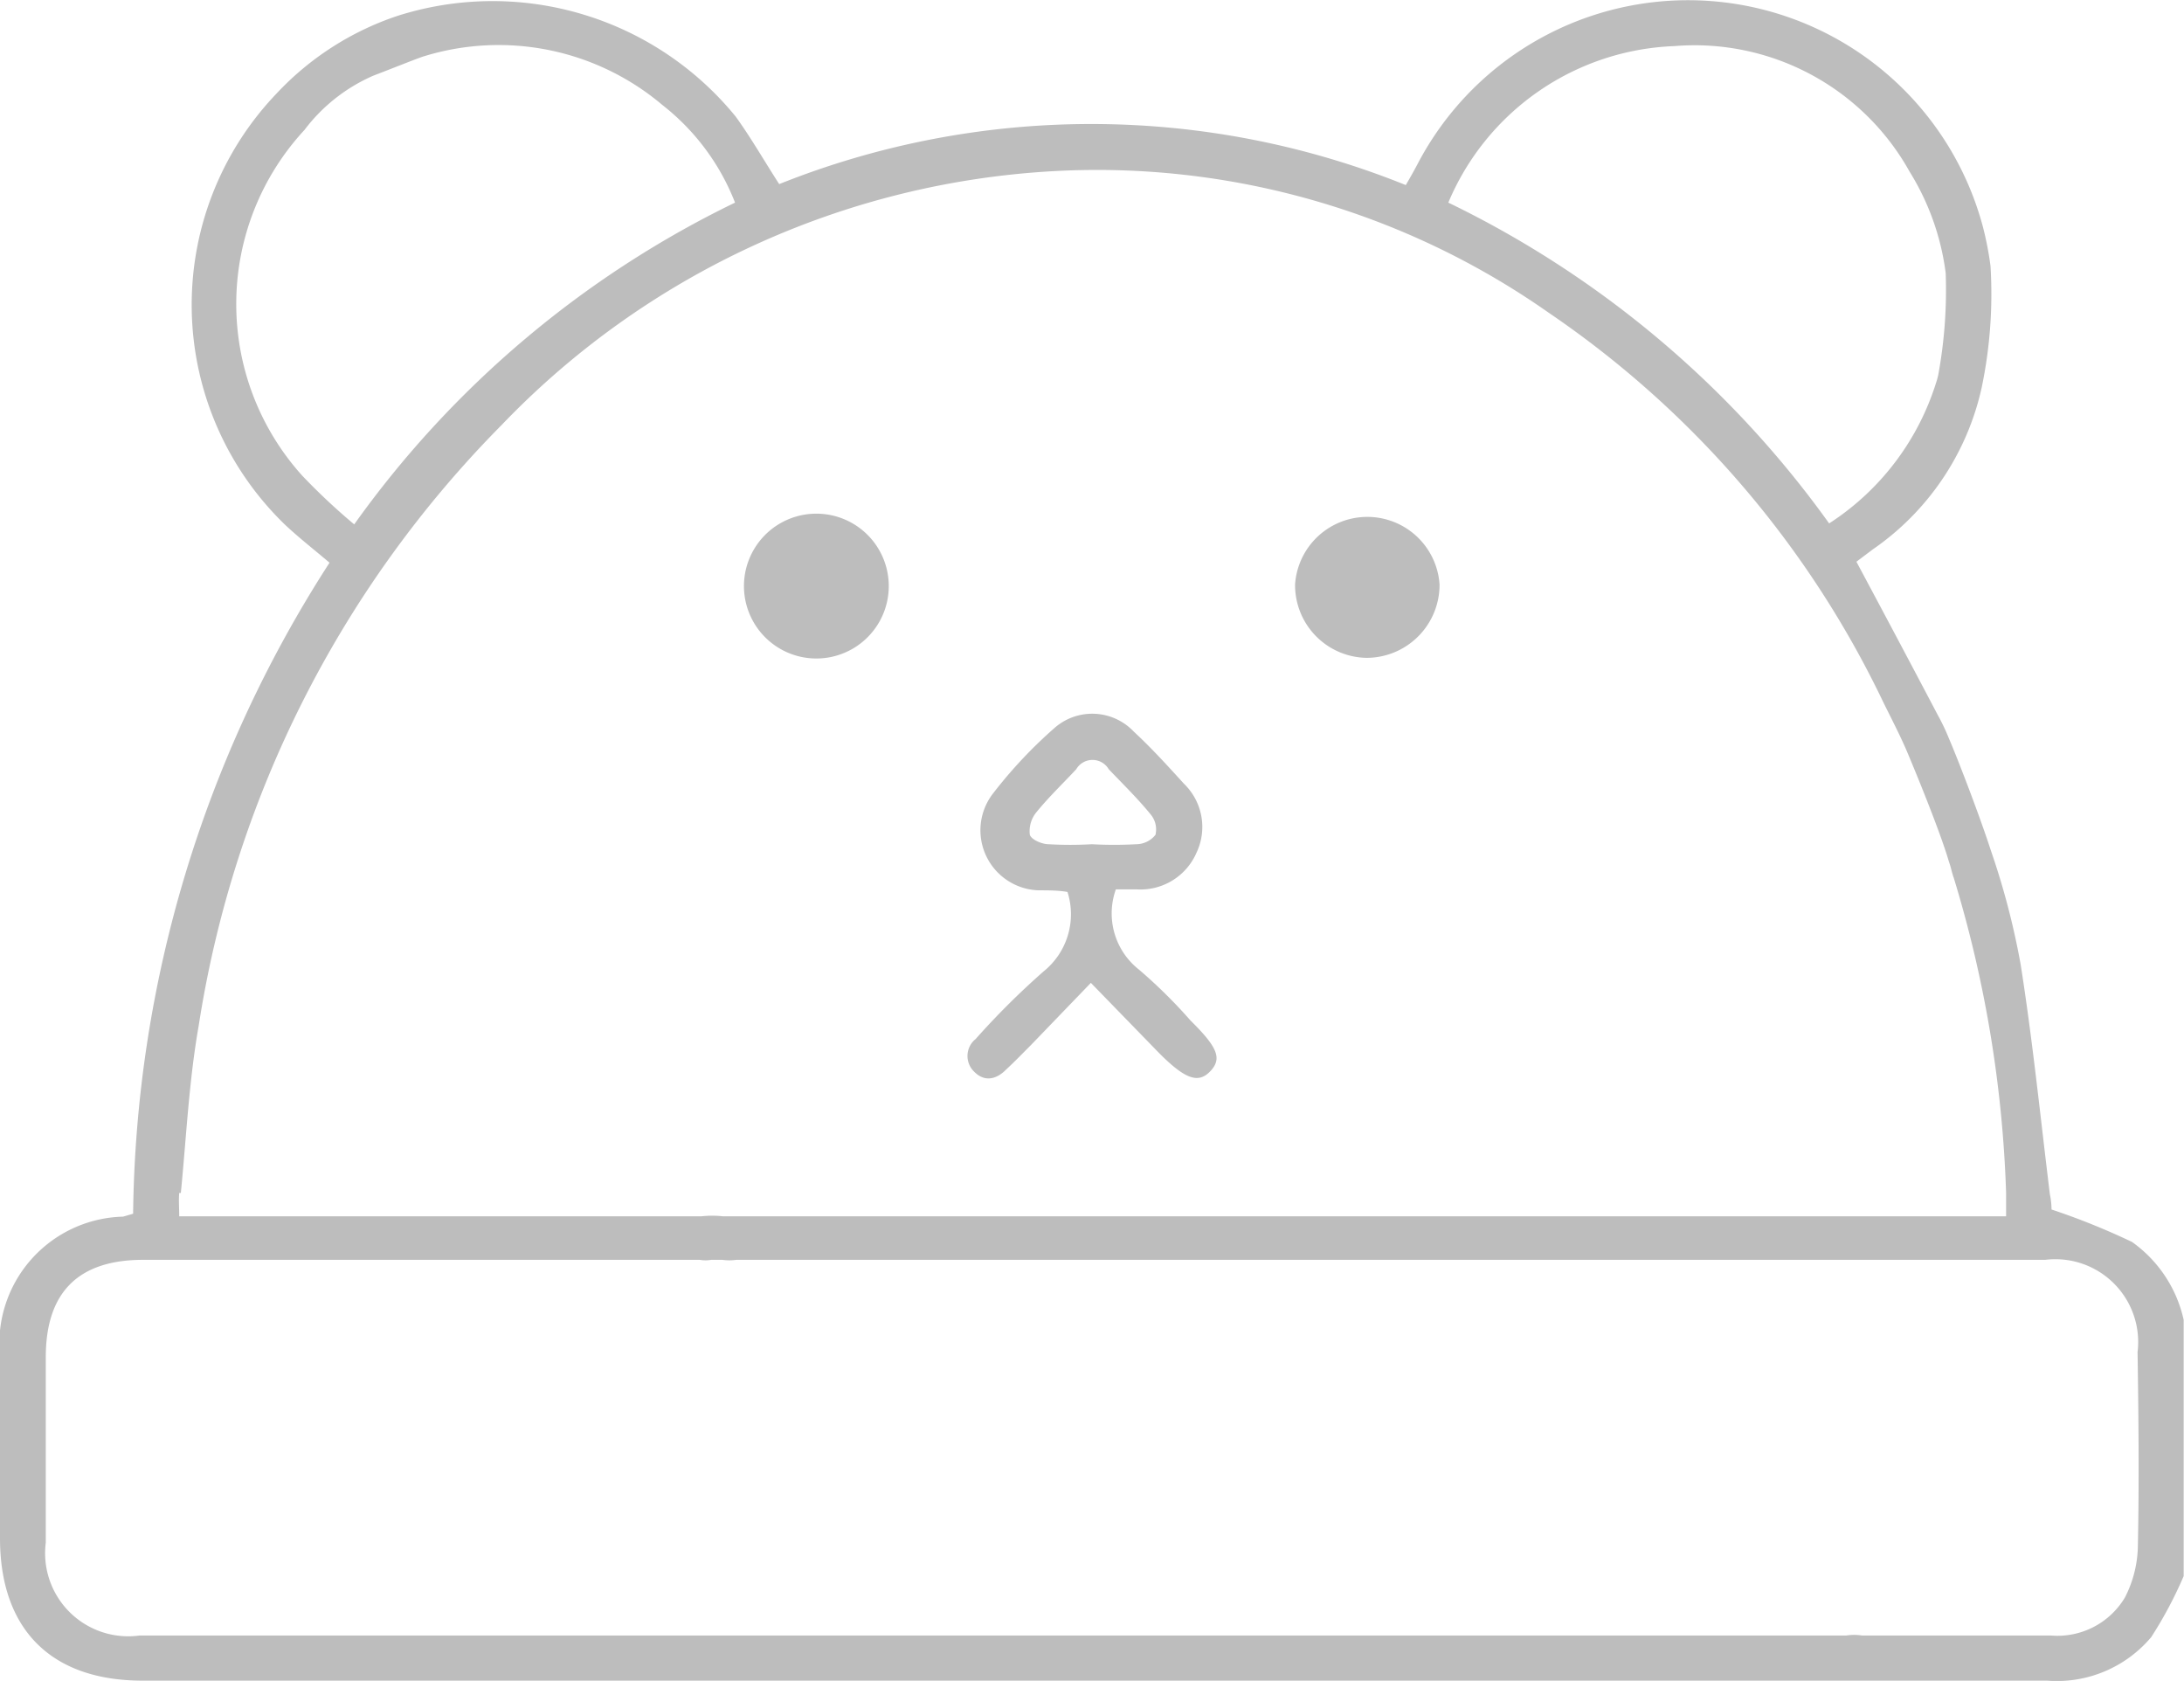 <svg xmlns="http://www.w3.org/2000/svg" viewBox="0 0 67.27 51.77"><defs><style>.cls-1{fill:#bdbdbd;}</style></defs><g id="Layer_2" data-name="Layer 2"><g id="Capa_1" data-name="Capa 1"><path class="cls-1" d="M11.5,2.33c.63-.24,1.42-.56,1.57-.6a7.81,7.81,0,0,1,7.34,1.51,7.07,7.07,0,0,1,2.23,3,31,31,0,0,0-11.73,9.91,19.33,19.33,0,0,1-1.6-1.5A7.89,7.89,0,0,1,9.38,4,5.31,5.31,0,0,1,11.5,2.33Zm-3,.57a9.41,9.41,0,0,0,.3,13.28c.43.4.89.76,1.35,1.15A37.73,37.73,0,0,0,4.1,37.38l-.31.09A3.91,3.91,0,0,0,0,41.78v5.59c0,2.81,1.57,4.39,4.39,4.39,14.89,0,36.28,0,51.45,0h7.21a3.8,3.8,0,0,0,3.21-1.34,12.55,12.55,0,0,0,1-1.88V40.65a4,4,0,0,0-1.59-2.4,21.54,21.54,0,0,0-2.48-1s0-.24-.05-.46c-.29-2.36-.53-4.73-.9-7.08a23.49,23.49,0,0,0-.93-3.55c-.28-.87-.93-2.6-1.29-3.44a6.59,6.59,0,0,0-.34-.71c-.82-1.56-1.65-3.12-2.5-4.71l.49-.37a8.2,8.2,0,0,0,3.37-5,14.09,14.09,0,0,0,.27-3.74A10.12,10.12,0,0,0,61.08,7,9.4,9.4,0,0,0,43.69,5c-.12.23-.25.46-.39.7A25.89,25.89,0,0,0,24,5.67c-.47-.73-.87-1.43-1.34-2.08A9.66,9.66,0,0,0,12.24.49,9,9,0,0,0,8.5,2.9ZM51.57,1.42a7.58,7.58,0,0,1,7.25,3.87,7.79,7.79,0,0,1,1.11,3.12,14.45,14.45,0,0,1-.23,3.14,2.33,2.33,0,0,1-.07.25,8,8,0,0,1-3.29,4.32A31.08,31.08,0,0,0,44.61,6.24,7.87,7.87,0,0,1,51.57,1.42Zm-46,35.32c.17-1.72.25-3.45.55-5.15a33.6,33.6,0,0,1,9.33-18.5A25.49,25.49,0,0,1,32.47,5.27,24.21,24.21,0,0,1,47.7,9.63,30.28,30.28,0,0,1,58,21.61c.27.55.56,1.1.79,1.66.34.81,1,2.44,1.24,3.27.06.16.09.34.15.5a37.35,37.35,0,0,1,1.61,9.68c0,.23,0,.46,0,.74H22.27a3,3,0,0,0-.67,0H5.52C5.52,37.17,5.5,37,5.52,36.74ZM65.85,47.58a3.59,3.59,0,0,1-.4,1.62,2.42,2.42,0,0,1-2.28,1.17H57.35a1.53,1.53,0,0,0-.48,0H4.3a2.56,2.56,0,0,1-2.89-2.86V41.8c0-2,1-3,3-3H21.55a1.08,1.08,0,0,0,.36,0h.34a1.54,1.54,0,0,0,.43,0H63a2.55,2.55,0,0,1,2.84,2.84C65.87,43.64,65.89,45.61,65.85,47.58Z"></path><path class="cls-1" d="M31,32.93c.26-.24.5-.49.75-.74l1.85-1.92,2.11,2.17c.8.8,1.2.94,1.57.55s.22-.74-.61-1.56a15.71,15.71,0,0,0-1.59-1.57,2.2,2.2,0,0,1-.71-2.47H35a1.88,1.88,0,0,0,1.85-1.12,1.85,1.85,0,0,0-.38-2.13c-.5-.55-1-1.1-1.55-1.61a1.76,1.76,0,0,0-2.44-.11,14.23,14.23,0,0,0-1.88,2,1.85,1.85,0,0,0,1.39,3c.3,0,.6,0,.89.05a2.26,2.26,0,0,1-.74,2.45A24.1,24.1,0,0,0,30.05,32,.67.67,0,0,0,30,33C30.33,33.34,30.7,33.24,31,32.93ZM32.3,26c-.21,0-.53-.14-.58-.29a.92.92,0,0,1,.19-.68c.38-.47.83-.9,1.24-1.34a.58.58,0,0,1,1,0c.44.46.89.9,1.29,1.39a.72.72,0,0,1,.15.63A.76.76,0,0,1,35,26a12.49,12.49,0,0,1-1.37,0A11.42,11.42,0,0,1,32.3,26Z"></path><path class="cls-1" d="M25.17,20.28a2.23,2.23,0,0,0-.05-4.46,2.23,2.23,0,0,0,.05,4.46Z"></path><path class="cls-1" d="M42.08,20.26A2.25,2.25,0,0,0,44.34,18a2.23,2.23,0,0,0-4.45,0A2.24,2.24,0,0,0,42.08,20.26Z"></path></g></g></svg>